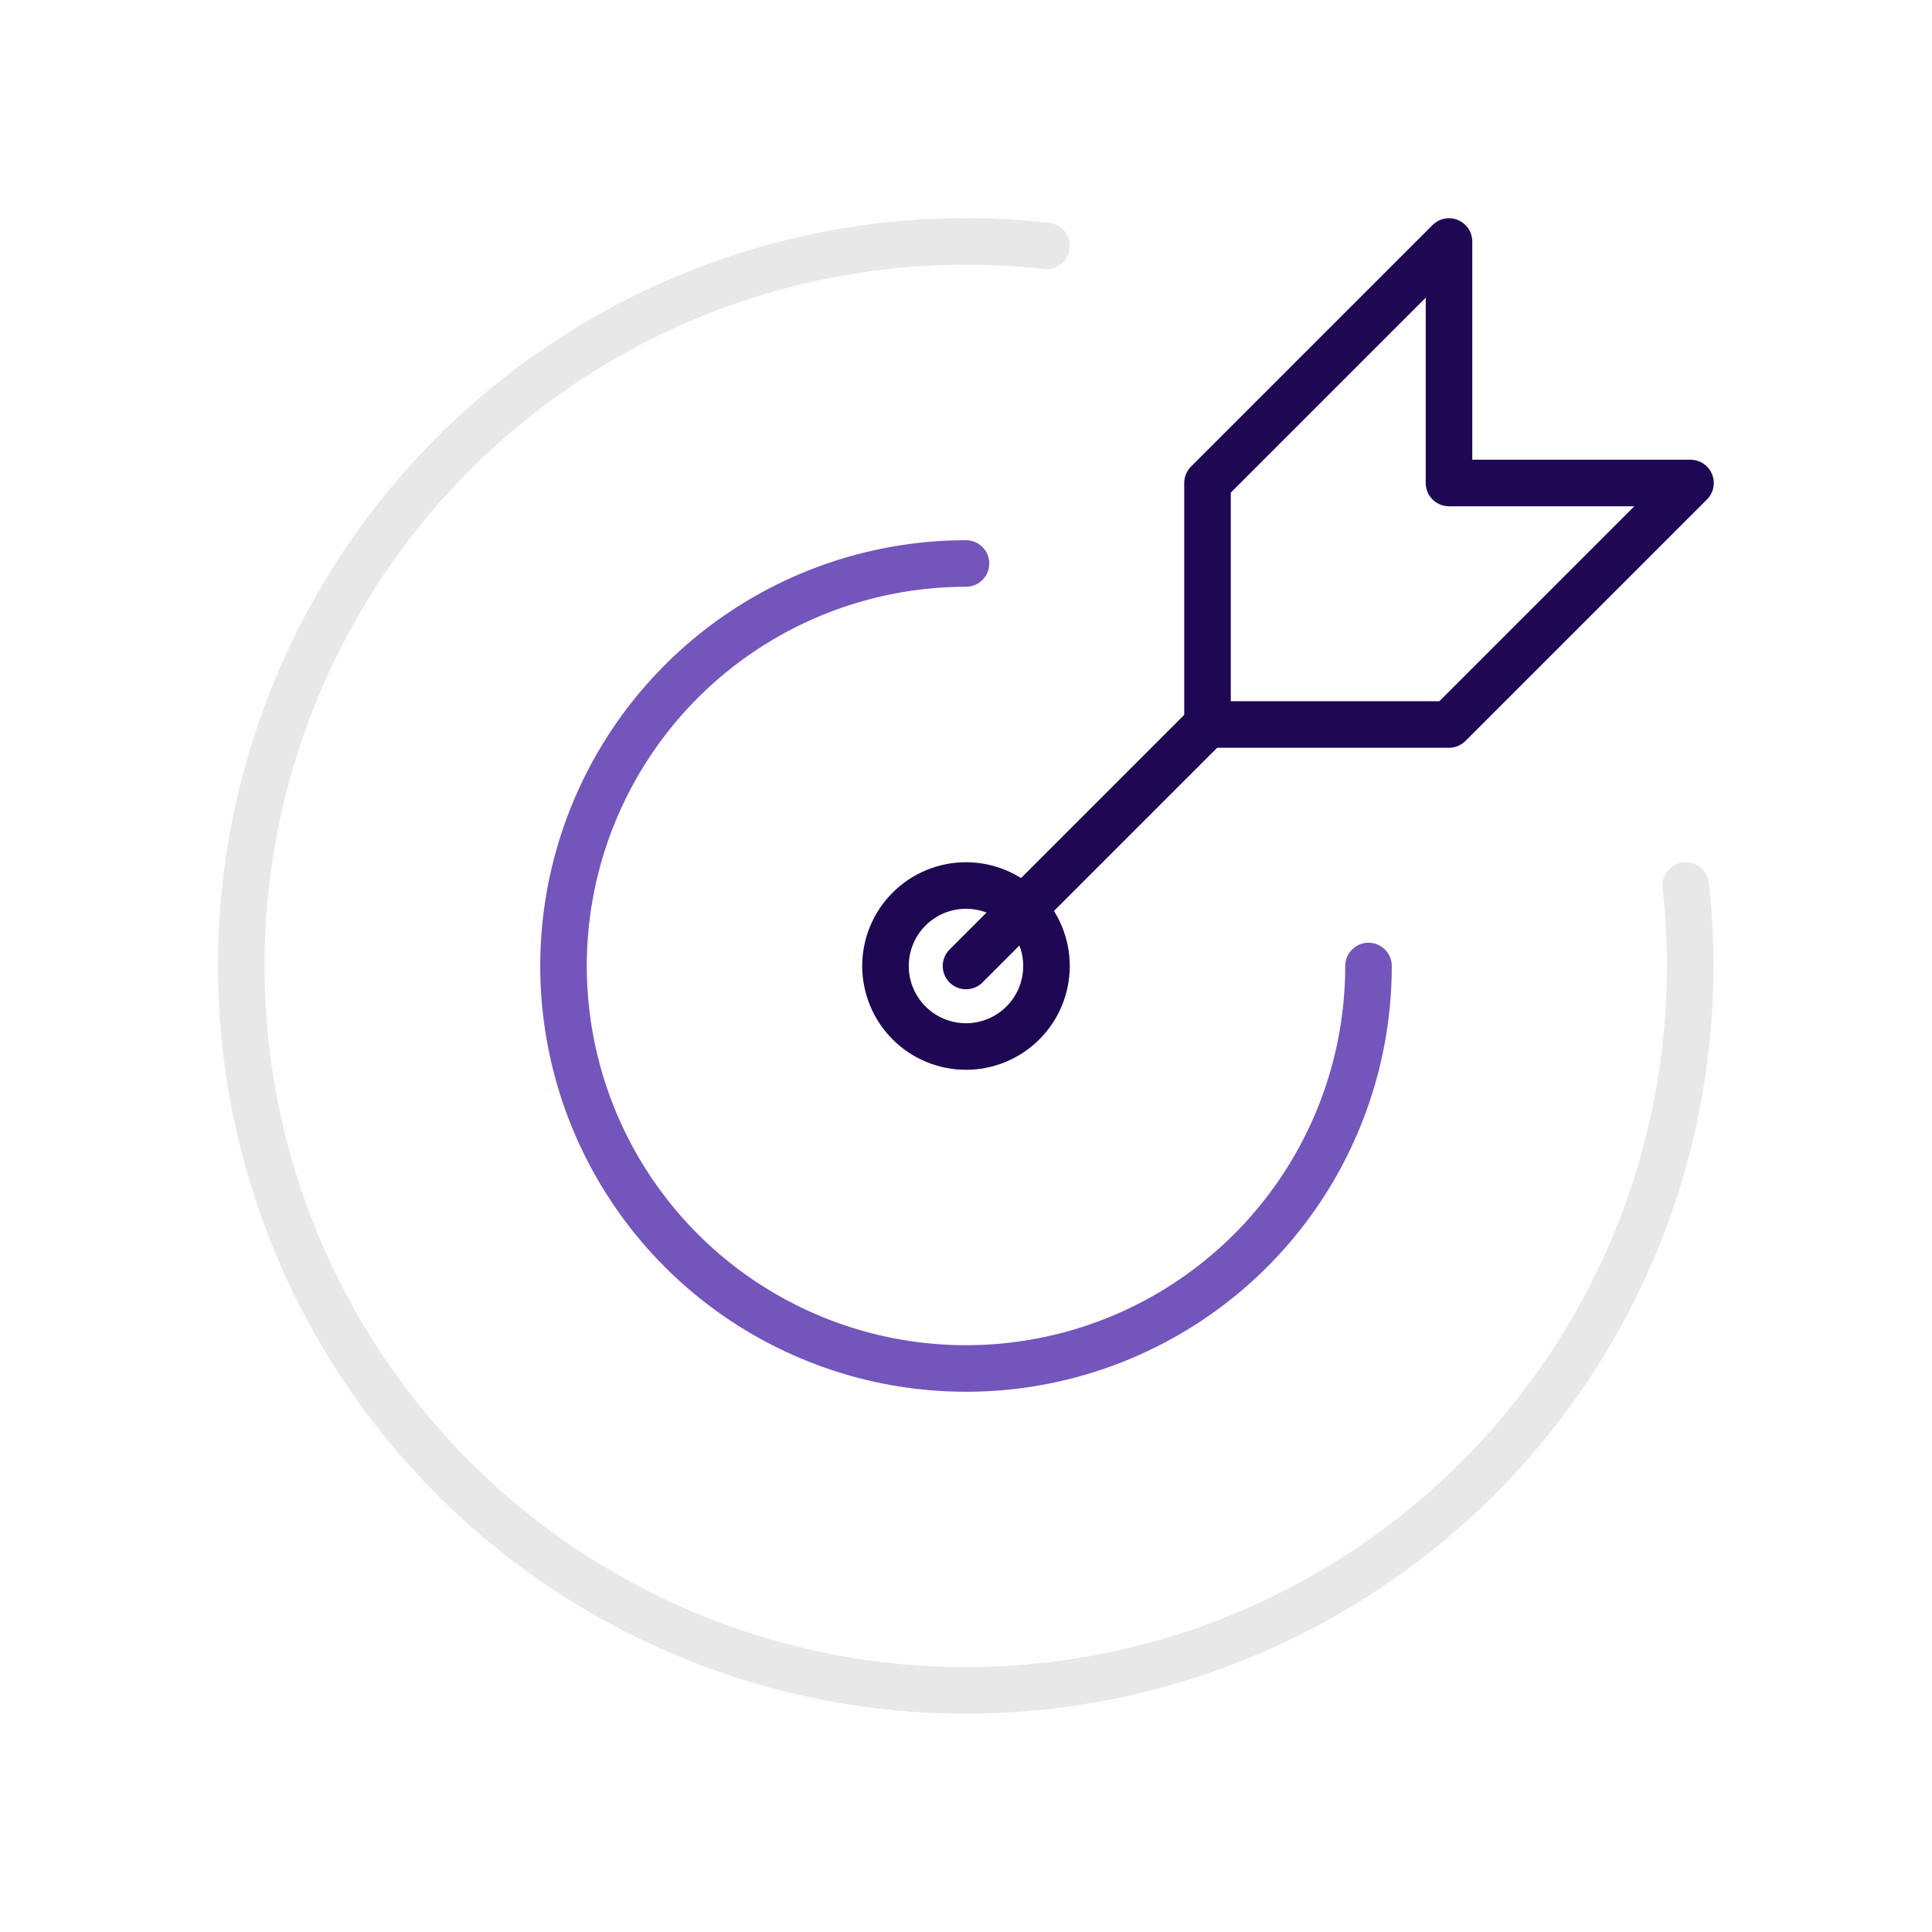 <svg width="83" height="83" viewBox="0 0 83 83" fill="none" xmlns="http://www.w3.org/2000/svg">
<g clip-path="url(#clip0_295_70657)">
<path d="M38.041 41.5C38.041 42.417 38.406 43.297 39.054 43.946C39.703 44.594 40.583 44.959 41.5 44.959C42.417 44.959 43.297 44.594 43.945 43.946C44.594 43.297 44.958 42.417 44.958 41.5C44.958 40.583 44.594 39.703 43.945 39.055C43.297 38.406 42.417 38.042 41.5 38.042C40.583 38.042 39.703 38.406 39.054 39.055C38.406 39.703 38.041 40.583 38.041 41.5Z" stroke="#1F0853" stroke-width="2" stroke-linecap="round" stroke-linejoin="round"/>
<path d="M41.5 24.208C38.08 24.208 34.737 25.222 31.893 27.122C29.05 29.022 26.834 31.723 25.525 34.882C24.216 38.042 23.874 41.519 24.541 44.873C25.208 48.227 26.855 51.308 29.273 53.727C31.691 56.145 34.773 57.792 38.127 58.459C41.481 59.126 44.958 58.784 48.117 57.475C51.277 56.166 53.978 53.95 55.878 51.106C57.778 48.263 58.792 44.92 58.792 41.5" stroke="#7455BB" stroke-width="2" stroke-linecap="round" stroke-linejoin="round"/>
<path d="M44.958 10.565C38.547 9.846 32.07 11.137 26.424 14.259C20.779 17.382 16.243 22.181 13.444 27.995C10.646 33.808 9.722 40.347 10.803 46.708C11.883 53.068 14.913 58.936 19.474 63.499C24.035 68.062 29.901 71.096 36.261 72.179C42.621 73.263 49.161 72.343 54.976 69.547C60.79 66.751 65.592 62.218 68.718 56.574C71.843 50.929 73.137 44.453 72.421 38.042" stroke="#E8E8E8" stroke-width="2" stroke-linecap="round" stroke-linejoin="round"/>
<path d="M51.875 20.75V31.125H62.25L72.625 20.75H62.25V10.375L51.875 20.75Z" stroke="#1F0853" stroke-width="2" stroke-linecap="round" stroke-linejoin="round"/>
<path d="M51.875 31.125L41.5 41.5" stroke="#1F0853" stroke-width="2" stroke-linecap="round" stroke-linejoin="round"/>
</g>
<defs>
<clipPath id="clip0_295_70657">
<rect width="83" height="83" fill="white"/>
</clipPath>
</defs>
</svg>

